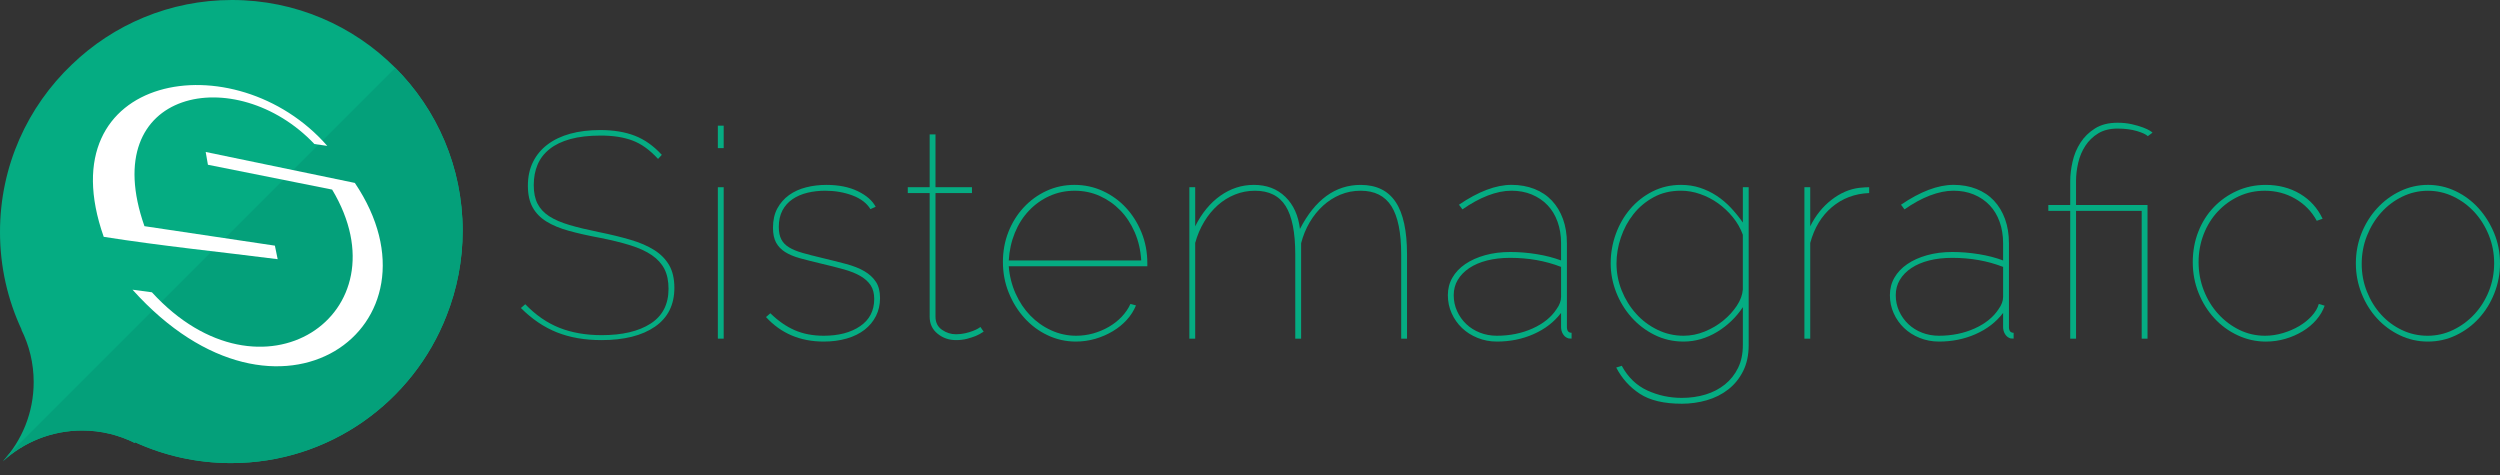<?xml version="1.0" encoding="utf-8"?>
<!-- Generator: Adobe Illustrator 22.0.1, SVG Export Plug-In . SVG Version: 6.00 Build 0)  -->
<svg version="1.1" id="Layer_1" xmlns="http://www.w3.org/2000/svg" xmlns:xlink="http://www.w3.org/1999/xlink" x="0px" y="0px"
	 viewBox="0 0 190 36.136" enable-background="new 0 0 190 36.136" xml:space="preserve">
<rect x="0" y="0" width="190" height="36.136" fill="#333333" stroke="none"/>
<g>
	<path fill="#05AC82" d="M50.011,12.078c-0.621-0.681-1.267-1.146-1.94-1.398c-0.673-0.252-1.475-0.377-2.406-0.377
		c-0.902,0-1.675,0.089-2.318,0.266c-0.643,0.177-1.172,0.433-1.585,0.765c-0.414,0.332-0.717,0.728-0.909,1.187
		c-0.192,0.458-0.288,0.975-0.288,1.552c0,0.562,0.096,1.031,0.288,1.408c0.192,0.377,0.488,0.695,0.887,0.953
		c0.399,0.259,0.913,0.481,1.541,0.666c0.628,0.185,1.378,0.365,2.25,0.542c0.872,0.177,1.664,0.37,2.373,0.578
		c0.709,0.206,1.312,0.465,1.807,0.776c0.495,0.31,0.876,0.695,1.142,1.153c0.266,0.459,0.399,1.035,0.399,1.73
		c0,1.286-0.492,2.269-1.475,2.949c-0.983,0.679-2.339,1.02-4.069,1.02c-1.272,0-2.399-0.196-3.382-0.588
		c-0.983-0.391-1.896-1.008-2.738-1.851l0.332-0.288c0.798,0.828,1.666,1.426,2.606,1.797c0.938,0.369,2.007,0.554,3.204,0.554
		c1.567,0,2.805-0.292,3.714-0.876c0.909-0.584,1.364-1.467,1.364-2.649c0-0.592-0.104-1.09-0.31-1.497
		c-0.207-0.407-0.525-0.758-0.954-1.054c-0.429-0.296-0.976-0.546-1.641-0.754c-0.665-0.207-1.449-0.399-2.351-0.576
		c-0.872-0.163-1.644-0.336-2.317-0.522s-1.242-0.421-1.707-0.709c-0.465-0.288-0.817-0.651-1.054-1.087
		c-0.237-0.435-0.355-0.979-0.355-1.63c0-0.679,0.129-1.282,0.388-1.807c0.259-0.524,0.628-0.967,1.109-1.33
		c0.48-0.362,1.057-0.636,1.73-0.821c0.673-0.184,1.43-0.276,2.273-0.276c1.005,0,1.881,0.143,2.627,0.432
		c0.746,0.289,1.43,0.773,2.052,1.453L50.011,12.078z"/>
	<path fill="#05AC82" d="M54.557,11.257V9.55H55v1.707H54.557z M54.557,25.738V14.229H55v11.509H54.557z"/>
	<path fill="#05AC82" d="M62.605,25.959c-1.789,0-3.252-0.621-4.39-1.863l0.332-0.288c0.591,0.578,1.209,1.007,1.851,1.287
		c0.643,0.28,1.378,0.421,2.206,0.421c1.138,0,2.063-0.244,2.772-0.731c0.71-0.488,1.065-1.176,1.065-2.063
		c0-0.413-0.089-0.758-0.266-1.031c-0.177-0.273-0.436-0.51-0.776-0.709s-0.761-0.369-1.264-0.51
		c-0.503-0.141-1.072-0.284-1.707-0.433c-0.621-0.147-1.16-0.284-1.619-0.409c-0.458-0.126-0.839-0.286-1.142-0.477
		c-0.303-0.192-0.532-0.433-0.687-0.721s-0.233-0.661-0.233-1.12c0-0.576,0.111-1.068,0.332-1.475
		c0.222-0.406,0.518-0.742,0.887-1.009c0.369-0.266,0.798-0.462,1.286-0.587c0.488-0.125,1.005-0.189,1.552-0.189
		c0.931,0,1.726,0.159,2.383,0.477s1.112,0.713,1.364,1.187l-0.399,0.177c-0.281-0.459-0.739-0.806-1.375-1.043
		c-0.636-0.236-1.323-0.355-2.063-0.355c-0.473,0-0.924,0.052-1.352,0.155c-0.429,0.104-0.806,0.266-1.131,0.489
		c-0.325,0.222-0.58,0.506-0.765,0.853c-0.184,0.348-0.277,0.765-0.277,1.253c0,0.385,0.063,0.699,0.188,0.943
		c0.126,0.244,0.321,0.447,0.588,0.61c0.266,0.163,0.606,0.302,1.02,0.421c0.414,0.119,0.902,0.244,1.464,0.377
		c0.68,0.163,1.297,0.318,1.851,0.465c0.555,0.149,1.02,0.332,1.397,0.554c0.377,0.222,0.669,0.492,0.876,0.81
		c0.207,0.318,0.31,0.729,0.31,1.231c0,0.503-0.104,0.957-0.31,1.364c-0.207,0.407-0.495,0.754-0.865,1.042s-0.82,0.51-1.352,0.665
		C63.825,25.882,63.241,25.959,62.605,25.959z"/>
	<path fill="#05AC82" d="M74.757,25.206c-0.222,0.147-0.425,0.258-0.61,0.332c-0.185,0.074-0.403,0.143-0.655,0.211
		c-0.252,0.066-0.532,0.099-0.842,0.099c-0.533,0-0.998-0.163-1.397-0.488c-0.399-0.325-0.599-0.754-0.599-1.287v-9.402h-1.663
		v-0.443h1.663v-4.013h0.444v4.013h2.772v0.443h-2.772v9.402c0,0.429,0.162,0.759,0.488,0.987c0.325,0.229,0.68,0.344,1.065,0.344
		c0.251,0,0.488-0.026,0.709-0.078c0.222-0.051,0.418-0.111,0.588-0.177c0.17-0.066,0.302-0.129,0.399-0.188
		c0.096-0.059,0.151-0.096,0.166-0.111L74.757,25.206z"/>
	<path fill="#05AC82" d="M81.765,25.959c-0.754,0-1.467-0.159-2.14-0.477c-0.673-0.317-1.261-0.754-1.763-1.308
		c-0.503-0.554-0.902-1.197-1.198-1.93c-0.296-0.731-0.443-1.511-0.443-2.339c0-0.812,0.14-1.574,0.421-2.284
		c0.28-0.709,0.669-1.33,1.164-1.862c0.495-0.532,1.072-0.951,1.73-1.253c0.658-0.302,1.364-0.455,2.117-0.455
		c0.769,0,1.489,0.155,2.162,0.465c0.672,0.31,1.256,0.733,1.752,1.265c0.495,0.532,0.891,1.16,1.187,1.884
		c0.295,0.725,0.443,1.501,0.443,2.329v0.244H76.665c0.059,0.739,0.233,1.43,0.521,2.073c0.288,0.644,0.662,1.202,1.12,1.674
		c0.458,0.473,0.987,0.848,1.586,1.12c0.598,0.274,1.231,0.411,1.896,0.411c0.444,0,0.876-0.059,1.297-0.177
		c0.421-0.119,0.817-0.284,1.187-0.499c0.369-0.214,0.695-0.469,0.976-0.765c0.28-0.295,0.502-0.621,0.665-0.975l0.421,0.111
		c-0.163,0.399-0.396,0.765-0.698,1.098c-0.303,0.332-0.658,0.621-1.065,0.864c-0.407,0.244-0.85,0.437-1.331,0.578
		C82.759,25.889,82.268,25.959,81.765,25.959z M86.733,19.795c-0.045-0.768-0.207-1.479-0.488-2.129
		c-0.281-0.649-0.647-1.209-1.098-1.674c-0.451-0.465-0.972-0.831-1.563-1.098c-0.591-0.266-1.227-0.399-1.907-0.399
		c-0.68,0-1.316,0.133-1.907,0.399c-0.591,0.267-1.113,0.636-1.563,1.11c-0.451,0.473-0.81,1.035-1.076,1.685
		c-0.266,0.651-0.421,1.353-0.465,2.107H86.733z"/>
	<path fill="#05AC82" d="M106.933,25.738h-0.443v-6.408c0-1.656-0.248-2.875-0.743-3.659c-0.495-0.784-1.275-1.176-2.339-1.176
		c-0.548,0-1.061,0.1-1.541,0.3c-0.481,0.199-0.917,0.477-1.308,0.832c-0.392,0.355-0.732,0.776-1.02,1.263
		c-0.288,0.488-0.507,1.02-0.654,1.597v7.251H98.44v-6.408c0-1.67-0.244-2.895-0.731-3.67c-0.488-0.776-1.264-1.164-2.329-1.164
		c-0.532,0-1.039,0.096-1.519,0.288c-0.48,0.193-0.917,0.463-1.308,0.81c-0.392,0.348-0.736,0.765-1.031,1.253
		c-0.296,0.488-0.525,1.027-0.688,1.619v7.273h-0.443V14.229h0.443V17.2c0.503-1.005,1.142-1.781,1.919-2.329
		c0.776-0.546,1.622-0.82,2.539-0.82c0.976,0,1.775,0.304,2.395,0.909c0.621,0.608,0.99,1.42,1.109,2.44
		c1.153-2.232,2.691-3.348,4.612-3.348c1.197,0,2.084,0.433,2.661,1.297c0.577,0.864,0.865,2.192,0.865,3.981V25.738z"/>
	<path fill="#05AC82" d="M113.763,25.959c-0.518,0-1.005-0.093-1.464-0.278c-0.458-0.184-0.854-0.435-1.187-0.754
		c-0.332-0.317-0.595-0.691-0.787-1.12c-0.192-0.428-0.288-0.887-0.288-1.374c0-0.488,0.114-0.931,0.344-1.331
		c0.229-0.399,0.554-0.742,0.975-1.03c0.422-0.288,0.924-0.514,1.508-0.677s1.223-0.244,1.919-0.244
		c0.665,0,1.338,0.055,2.018,0.166c0.68,0.111,1.293,0.27,1.84,0.477v-1.308c0-0.592-0.089-1.134-0.266-1.63
		c-0.177-0.495-0.432-0.917-0.765-1.265c-0.332-0.347-0.731-0.617-1.197-0.81c-0.466-0.192-0.98-0.288-1.541-0.288
		c-0.562,0-1.161,0.123-1.796,0.366c-0.636,0.244-1.279,0.596-1.93,1.054l-0.266-0.355c1.478-1.005,2.809-1.509,3.992-1.509
		c0.635,0,1.216,0.104,1.741,0.31c0.524,0.207,0.968,0.503,1.331,0.888c0.362,0.385,0.643,0.85,0.842,1.396
		c0.199,0.548,0.299,1.16,0.299,1.841v6.364c0,0.296,0.119,0.443,0.355,0.443v0.443c-0.163,0-0.267-0.014-0.311-0.044
		c-0.147-0.059-0.266-0.167-0.355-0.322c-0.089-0.155-0.133-0.329-0.133-0.52v-1.065c-0.532,0.695-1.227,1.231-2.084,1.608
		C115.699,25.772,114.768,25.959,113.763,25.959z M113.763,25.516c0.99,0,1.896-0.185,2.717-0.554c0.82-0.37,1.43-0.866,1.829-1.486
		c0.222-0.31,0.332-0.613,0.332-0.909v-2.284c-1.183-0.458-2.469-0.687-3.858-0.687c-0.651,0-1.239,0.066-1.763,0.199
		c-0.525,0.133-0.975,0.326-1.352,0.576c-0.377,0.252-0.67,0.552-0.876,0.898c-0.207,0.348-0.31,0.735-0.31,1.164
		c0,0.429,0.085,0.832,0.255,1.209c0.17,0.377,0.403,0.705,0.698,0.987c0.296,0.28,0.643,0.498,1.042,0.653
		C112.876,25.438,113.305,25.516,113.763,25.516z"/>
	<path fill="#05AC82" d="M127.955,25.959c-0.798,0-1.537-0.17-2.217-0.51c-0.68-0.34-1.268-0.791-1.763-1.353
		c-0.495-0.561-0.88-1.197-1.153-1.906c-0.274-0.709-0.41-1.434-0.41-2.174c0-0.768,0.129-1.511,0.388-2.228
		c0.258-0.717,0.625-1.353,1.098-1.908c0.473-0.554,1.038-0.997,1.696-1.33c0.657-0.332,1.378-0.499,2.162-0.499
		c0.518,0,1.001,0.074,1.452,0.222c0.451,0.149,0.872,0.352,1.264,0.61c0.391,0.258,0.75,0.562,1.076,0.909
		c0.325,0.348,0.628,0.721,0.909,1.12v-2.683h0.443v11.997c0,0.754-0.14,1.412-0.421,1.974c-0.281,0.562-0.658,1.027-1.131,1.396
		c-0.473,0.37-1.016,0.643-1.63,0.821c-0.613,0.177-1.245,0.266-1.896,0.266c-1.36,0-2.425-0.252-3.193-0.755
		c-0.769-0.502-1.368-1.167-1.796-1.995l0.421-0.133c0.473,0.872,1.12,1.497,1.94,1.874c0.821,0.377,1.697,0.565,2.628,0.565
		c0.636,0,1.234-0.085,1.796-0.254c0.562-0.171,1.054-0.425,1.475-0.765c0.422-0.34,0.754-0.758,0.998-1.253
		s0.366-1.076,0.366-1.741v-2.883c-0.252,0.385-0.543,0.735-0.876,1.054c-0.333,0.318-0.696,0.596-1.087,0.832
		c-0.392,0.236-0.802,0.417-1.231,0.544C128.834,25.897,128.399,25.959,127.955,25.959z M127.955,25.516
		c0.547,0,1.083-0.107,1.608-0.322c0.525-0.214,0.994-0.49,1.408-0.831c0.414-0.34,0.758-0.717,1.031-1.132
		c0.273-0.413,0.425-0.828,0.454-1.241v-4.148c-0.177-0.488-0.432-0.935-0.765-1.342c-0.333-0.406-0.706-0.756-1.12-1.052
		c-0.414-0.296-0.865-0.529-1.353-0.699c-0.488-0.17-0.976-0.256-1.464-0.256c-0.784,0-1.479,0.167-2.084,0.499
		c-0.606,0.332-1.117,0.761-1.53,1.286c-0.414,0.525-0.732,1.117-0.954,1.775c-0.222,0.658-0.332,1.312-0.332,1.962
		c0,0.725,0.133,1.416,0.399,2.073c0.266,0.658,0.628,1.243,1.087,1.752c0.458,0.51,0.998,0.917,1.619,1.219
		C126.58,25.365,127.246,25.516,127.955,25.516z"/>
	<path fill="#05AC82" d="M142.058,14.672c-1.094,0.044-2.037,0.4-2.827,1.065c-0.791,0.665-1.342,1.574-1.653,2.728v7.273h-0.443
		V14.229h0.443V17.2c0.4-0.812,0.935-1.481,1.608-2.007c0.672-0.524,1.385-0.832,2.14-0.921c0.147-0.014,0.284-0.025,0.41-0.033
		s0.233-0.012,0.321-0.012V14.672z"/>
	<path fill="#05AC82" d="M147.358,25.959c-0.518,0-1.005-0.093-1.464-0.278c-0.458-0.184-0.854-0.435-1.187-0.754
		c-0.332-0.317-0.595-0.691-0.787-1.12c-0.192-0.428-0.288-0.887-0.288-1.374c0-0.488,0.114-0.931,0.344-1.331
		c0.229-0.399,0.554-0.742,0.975-1.03c0.422-0.288,0.924-0.514,1.508-0.677c0.584-0.163,1.223-0.244,1.919-0.244
		c0.665,0,1.338,0.055,2.018,0.166s1.293,0.27,1.84,0.477v-1.308c0-0.592-0.089-1.134-0.266-1.63
		c-0.177-0.495-0.432-0.917-0.765-1.265c-0.332-0.347-0.731-0.617-1.197-0.81c-0.466-0.192-0.98-0.288-1.541-0.288
		c-0.562,0-1.161,0.123-1.796,0.366c-0.636,0.244-1.279,0.596-1.93,1.054l-0.266-0.355c1.478-1.005,2.809-1.509,3.992-1.509
		c0.635,0,1.216,0.104,1.741,0.31c0.524,0.207,0.968,0.503,1.331,0.888c0.362,0.385,0.643,0.85,0.842,1.396
		c0.199,0.548,0.299,1.16,0.299,1.841v6.364c0,0.296,0.119,0.443,0.355,0.443v0.443c-0.163,0-0.267-0.014-0.311-0.044
		c-0.147-0.059-0.266-0.167-0.355-0.322c-0.089-0.155-0.133-0.329-0.133-0.52v-1.065c-0.532,0.695-1.227,1.231-2.084,1.608
		C149.294,25.772,148.363,25.959,147.358,25.959z M147.358,25.516c0.99,0,1.896-0.185,2.717-0.554c0.82-0.37,1.43-0.866,1.829-1.486
		c0.222-0.31,0.332-0.613,0.332-0.909v-2.284c-1.183-0.458-2.469-0.687-3.858-0.687c-0.651,0-1.239,0.066-1.763,0.199
		c-0.525,0.133-0.975,0.326-1.352,0.576c-0.377,0.252-0.67,0.552-0.876,0.898c-0.207,0.348-0.31,0.735-0.31,1.164
		c0,0.429,0.085,0.832,0.255,1.209c0.17,0.377,0.403,0.705,0.698,0.987c0.296,0.28,0.643,0.498,1.042,0.653
		S146.899,25.516,147.358,25.516z"/>
	<path fill="#05AC82" d="M157.337,16.025h-1.664v-0.443h1.664v-1.819c0-0.458,0.059-0.949,0.177-1.475
		c0.118-0.524,0.317-1.005,0.598-1.441c0.281-0.437,0.651-0.799,1.109-1.087c0.458-0.288,1.027-0.432,1.707-0.432
		c0.399,0,0.761,0.037,1.087,0.111c0.325,0.074,0.606,0.155,0.842,0.244c0.237,0.089,0.418,0.173,0.543,0.254
		c0.126,0.082,0.189,0.13,0.189,0.145l-0.355,0.266c-0.133-0.133-0.41-0.262-0.831-0.389c-0.421-0.125-0.913-0.188-1.475-0.188
		c-0.576,0-1.065,0.121-1.464,0.365c-0.399,0.245-0.724,0.559-0.976,0.943c-0.252,0.385-0.432,0.814-0.543,1.287
		c-0.111,0.473-0.166,0.939-0.166,1.396v1.819h5.433v10.156h-0.443v-9.712h-4.989v9.712h-0.443V16.025z"/>
	<path fill="#05AC82" d="M166.65,19.928c0-0.828,0.14-1.6,0.421-2.317c0.28-0.717,0.673-1.338,1.175-1.863
		c0.502-0.524,1.09-0.939,1.763-1.241c0.672-0.302,1.4-0.455,2.184-0.455c0.976,0,1.844,0.226,2.606,0.677
		c0.761,0.451,1.334,1.084,1.718,1.896l-0.443,0.155c-0.385-0.709-0.928-1.267-1.63-1.674c-0.703-0.407-1.475-0.61-2.318-0.61
		c-0.709,0-1.367,0.141-1.973,0.421c-0.606,0.282-1.138,0.666-1.597,1.154c-0.458,0.488-0.817,1.064-1.076,1.729
		c-0.259,0.666-0.388,1.376-0.388,2.129s0.133,1.471,0.399,2.151c0.266,0.679,0.632,1.275,1.098,1.785s1.001,0.913,1.608,1.209
		c0.606,0.296,1.256,0.443,1.951,0.443c0.444,0,0.891-0.066,1.342-0.199c0.451-0.133,0.865-0.31,1.242-0.532
		s0.698-0.481,0.965-0.777c0.266-0.295,0.443-0.598,0.532-0.909l0.443,0.133c-0.133,0.385-0.344,0.743-0.632,1.076
		s-0.632,0.621-1.031,0.864s-0.839,0.437-1.32,0.578c-0.48,0.14-0.972,0.21-1.475,0.21c-0.754,0-1.471-0.159-2.151-0.477
		c-0.68-0.317-1.272-0.75-1.774-1.297c-0.503-0.546-0.902-1.185-1.198-1.918C166.797,21.535,166.65,20.756,166.65,19.928z"/>
	<path fill="#05AC82" d="M184.522,25.959c-0.754,0-1.464-0.159-2.129-0.477c-0.666-0.317-1.246-0.746-1.741-1.286
		c-0.495-0.54-0.887-1.171-1.175-1.896c-0.288-0.725-0.432-1.486-0.432-2.284c0-0.812,0.144-1.578,0.432-2.295
		c0.288-0.717,0.684-1.349,1.187-1.896c0.502-0.548,1.086-0.979,1.752-1.297c0.665-0.318,1.367-0.477,2.106-0.477
		c0.739,0,1.441,0.159,2.107,0.477c0.665,0.318,1.245,0.75,1.741,1.297c0.494,0.546,0.891,1.179,1.187,1.896
		c0.296,0.717,0.443,1.482,0.443,2.295c0,0.798-0.145,1.559-0.432,2.284c-0.289,0.725-0.681,1.356-1.176,1.896
		s-1.076,0.969-1.741,1.286C185.986,25.8,185.277,25.959,184.522,25.959z M179.489,20.061c0,0.739,0.133,1.442,0.399,2.107
		c0.266,0.665,0.625,1.245,1.076,1.741c0.45,0.495,0.979,0.887,1.585,1.175s1.256,0.433,1.951,0.433c0.68,0,1.327-0.147,1.94-0.443
		c0.614-0.296,1.154-0.695,1.619-1.198c0.465-0.502,0.831-1.086,1.097-1.751s0.4-1.376,0.4-2.129c0-0.739-0.134-1.441-0.4-2.107
		c-0.266-0.665-0.628-1.249-1.085-1.751c-0.459-0.502-0.996-0.902-1.609-1.198c-0.613-0.295-1.26-0.443-1.94-0.443
		c-0.68,0-1.327,0.149-1.94,0.443c-0.613,0.296-1.149,0.699-1.608,1.209c-0.458,0.511-0.821,1.102-1.087,1.775
		C179.622,18.594,179.489,19.307,179.489,20.061z"/>
</g>
<g>
	<defs>
		<rect id="SVGID_1_" y="0.001" width="179.619" height="35.194"/>
	</defs>
	<clipPath id="SVGID_2_">
		<use xlink:href="#SVGID_1_"  overflow="visible"/>
	</clipPath>
	<path clip-path="url(#SVGID_2_)" fill="#05AC82" d="M35.163,17.534C35.163,7.852,27.31,0,17.625,0
		c-4.723,0-9.01,1.868-12.163,4.905C2.098,8.104,0,12.623,0,17.633c0,2.653,0.589,5.168,1.643,7.423H1.624
		c0.597,1.198,0.936,2.549,0.936,3.979c0,2.32-0.887,4.431-2.338,6.019c1.588-1.45,3.701-2.336,6.021-2.336
		c1.442,0,2.803,0.344,4.009,0.951v-0.064c2.226,1.02,4.701,1.59,7.31,1.59c7.463,0,13.838-4.656,16.381-11.222
		C34.73,21.98,35.163,19.807,35.163,17.534"/>
</g>
<path fill="#04A07A" d="M33.943,23.973c0.787-1.993,1.22-4.165,1.22-6.439c0-4.833-1.957-9.209-5.121-12.381L0.637,34.557
	c-0.134,0.17-0.27,0.338-0.415,0.497c1.588-1.451,3.701-2.336,6.021-2.336c1.442,0,2.803,0.344,4.009,0.951v-0.065
	c2.226,1.02,4.701,1.59,7.31,1.59C25.025,35.195,31.4,30.539,33.943,23.973z"/>
<g>
	<defs>
		<rect id="SVGID_3_" y="0.001" width="179.619" height="35.194"/>
	</defs>
	<clipPath id="SVGID_4_">
		<use xlink:href="#SVGID_3_"  overflow="visible"/>
	</clipPath>
	<path clip-path="url(#SVGID_4_)" fill="#FFFFFF" d="M10.978,17.189c-3.685-10.491,6.994-12.5,12.916-6.243l0.979,0.141
		c-7.005-8.003-21.39-5.569-16.99,6.912c4.377,0.693,8.822,1.139,13.219,1.699l-0.211-1.029L10.978,17.189z"/>
</g>
<g>
	<defs>
		<rect id="SVGID_5_" y="0.001" width="179.619" height="35.194"/>
	</defs>
	<clipPath id="SVGID_6_">
		<use xlink:href="#SVGID_5_"  overflow="visible"/>
	</clipPath>
	<path clip-path="url(#SVGID_6_)" fill="#FFFFFF" d="M10.072,22.017c11.126,12.398,24.216,2.75,16.896-8.115L15.633,11.55
		l0.169,0.972l9.44,1.887c5.685,9.474-5.354,16.918-13.697,7.805L10.072,22.017z"/>
</g>
</svg>
